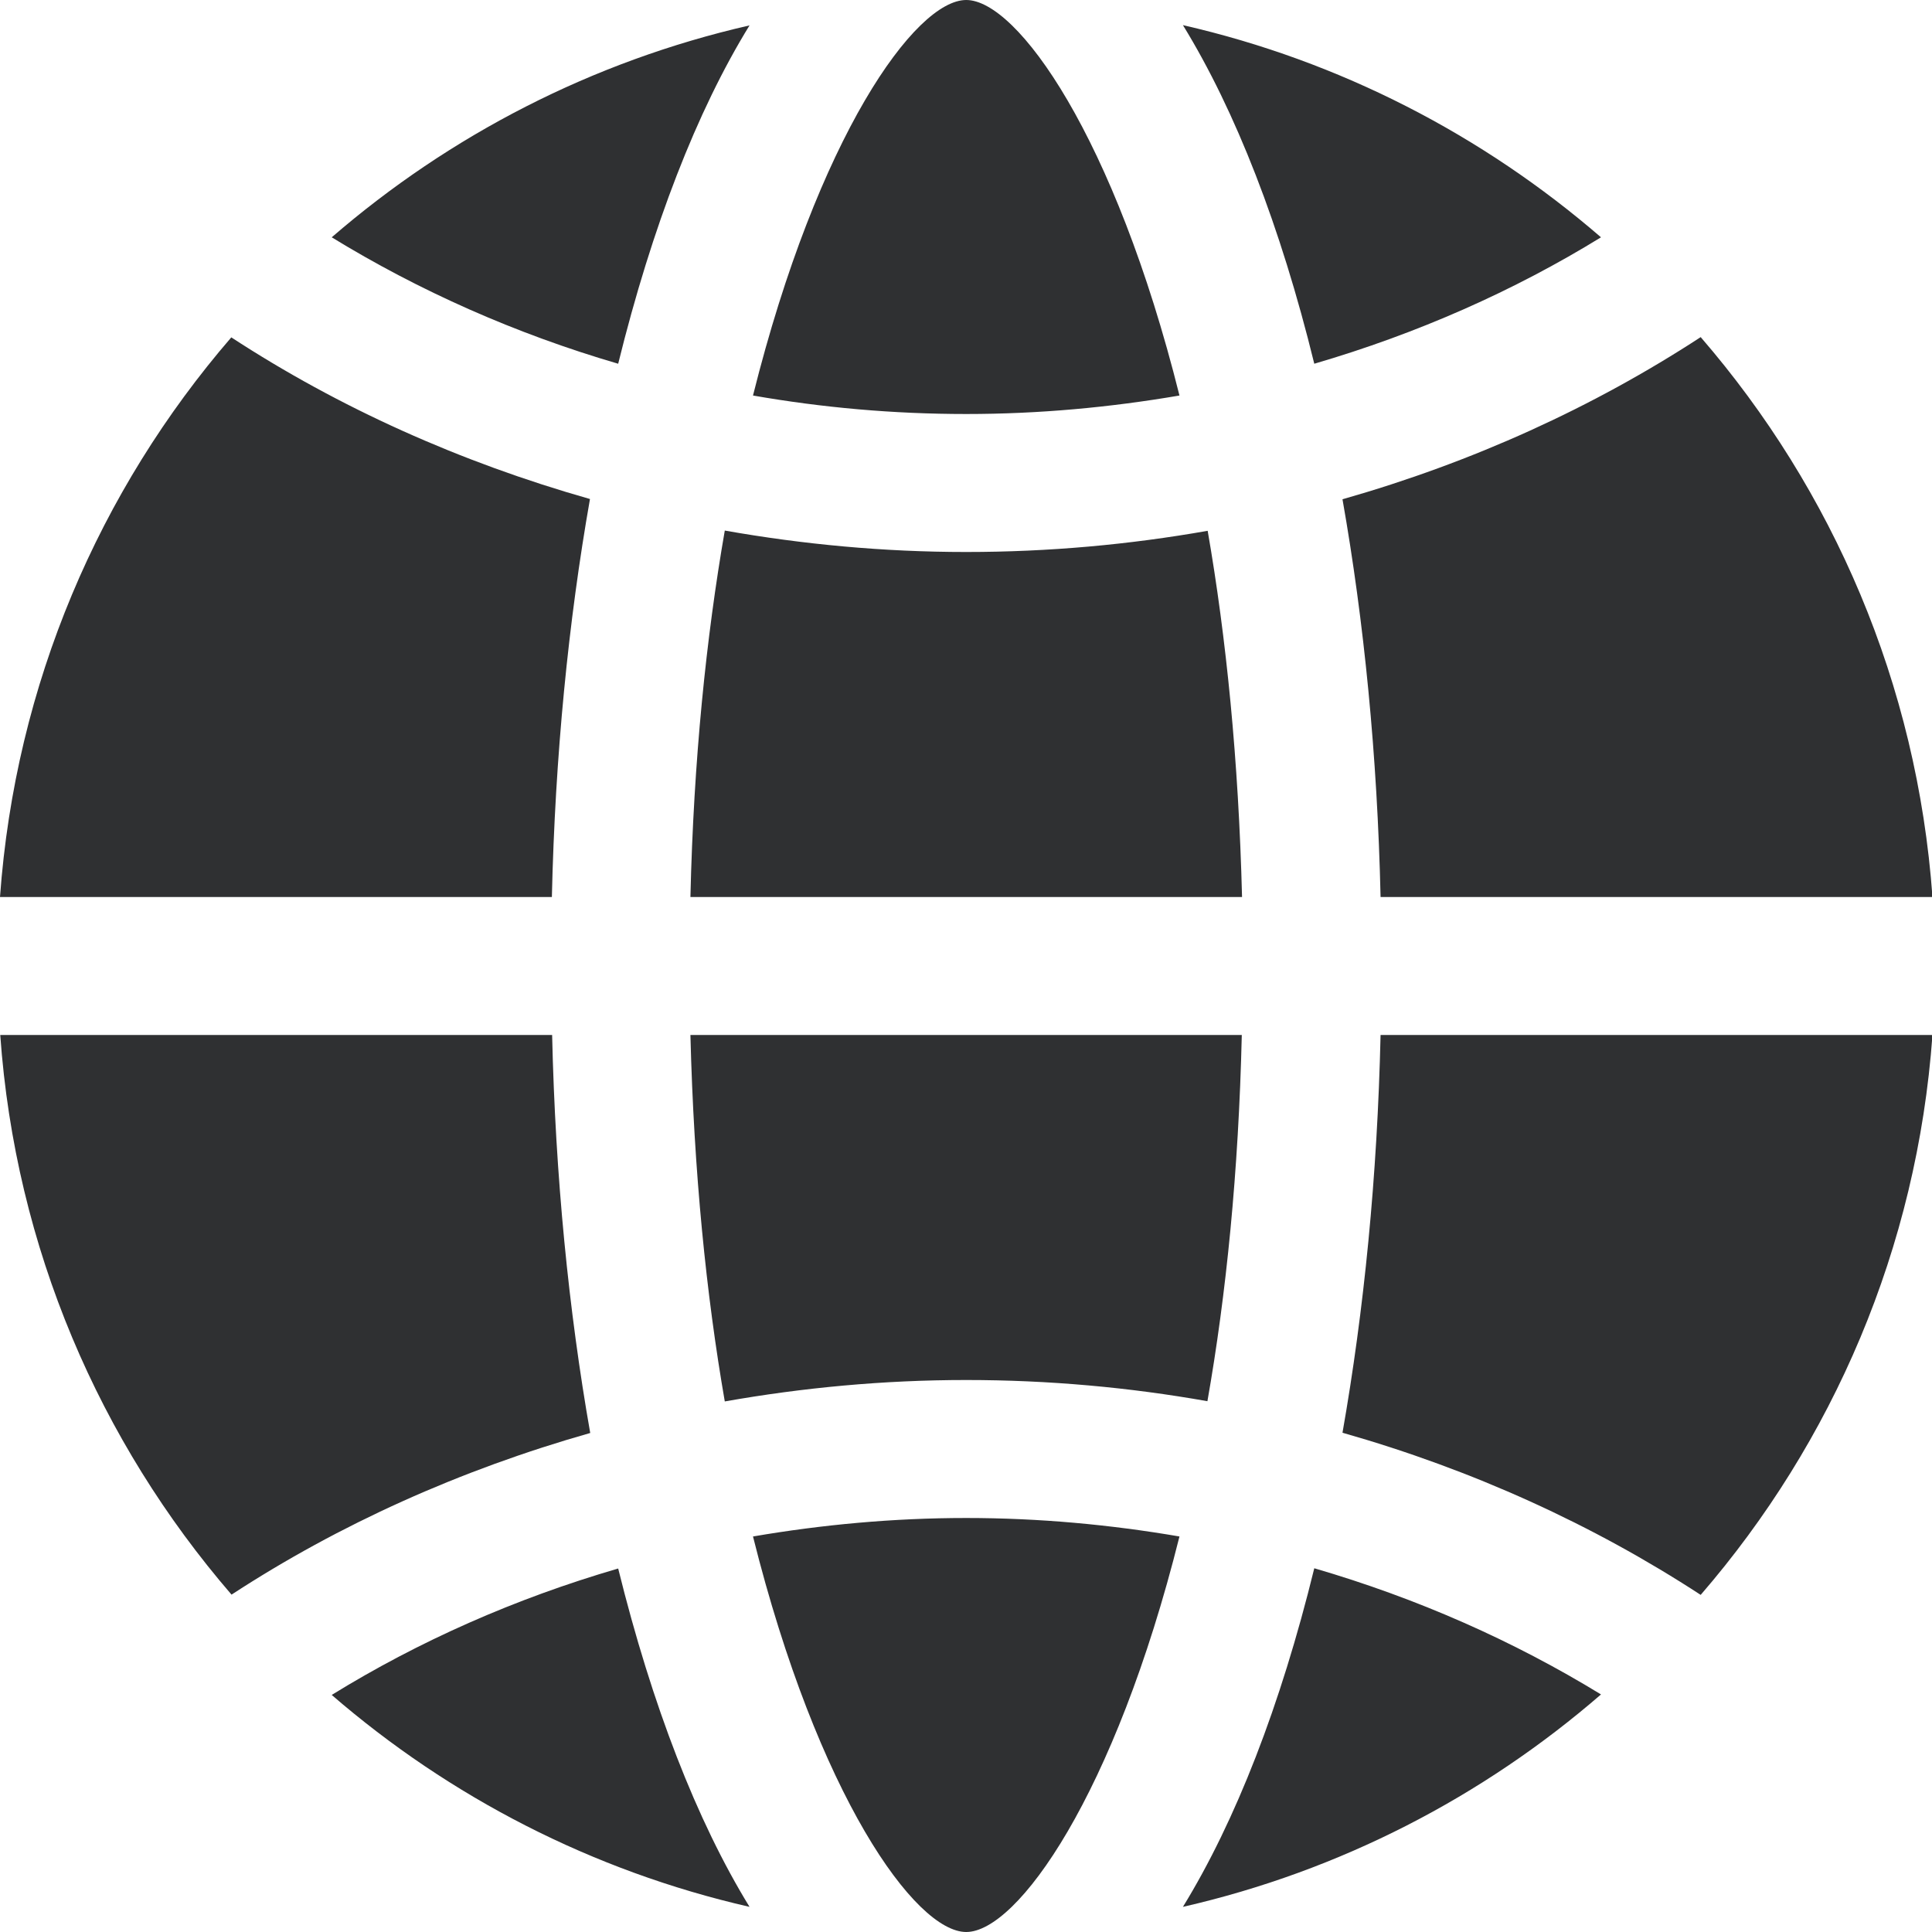 <?xml version="1.0" encoding="UTF-8"?>
<svg width="100px" height="100px" viewBox="0 0 100 100" version="1.1" xmlns="http://www.w3.org/2000/svg" xmlns:xlink="http://www.w3.org/1999/xlink">
    <title>icon_language</title>
    <g id="页面-1" stroke="none" stroke-width="1" fill="none" fill-rule="evenodd">
        <path d="M50.012,78.571 C53.789,78.571 57.477,78.916 61.049,79.528 C57.694,92.946 52.65,100 50.012,100 C47.374,100 42.33,92.946 38.975,79.528 C42.547,78.916 46.235,78.571 50.012,78.571 Z M68.027,81.173 C73.366,82.73 78.347,84.936 82.867,87.704 C76.759,92.997 69.371,96.837 61.228,98.699 C63.955,94.26 66.286,88.278 68.027,81.173 Z M31.997,81.186 C33.751,88.278 36.069,94.26 38.796,98.699 C30.652,96.837 23.277,93.01 17.17,87.73 C21.677,84.949 26.658,82.742 31.997,81.186 Z M100.024,53.571 C99.23,64.605 94.864,74.643 88.027,82.551 C82.457,78.916 76.209,76.071 69.487,74.158 C70.601,67.832 71.292,60.893 71.458,53.571 L100.024,53.571 Z M28.578,53.571 C28.745,60.906 29.436,67.844 30.55,74.171 C23.815,76.084 17.554,78.903 11.984,82.538 C5.16,74.63 0.794,64.592 0.013,53.571 L28.578,53.571 Z M64.275,53.571 C64.109,60.663 63.469,67.003 62.496,72.526 C58.463,71.811 54.288,71.429 50.012,71.429 C45.735,71.429 41.561,71.824 37.515,72.538 C36.555,67.015 35.915,60.676 35.736,53.571 L64.275,53.571 Z M88.027,17.449 C94.864,25.357 99.23,35.395 100.024,46.429 L71.458,46.429 C71.292,39.094 70.601,32.156 69.487,25.842 C76.209,23.929 82.457,21.084 88.027,17.449 Z M11.972,17.462 C17.541,21.097 23.802,23.916 30.537,25.829 C29.423,32.156 28.732,39.094 28.565,46.429 L-6.6222583e-12,46.429 C0.794,35.408 5.147,25.37 11.972,17.462 Z M37.515,27.462 C41.561,28.176 45.723,28.571 50.012,28.571 C54.288,28.571 58.463,28.189 62.509,27.474 C63.469,32.997 64.109,39.337 64.288,46.429 L35.736,46.429 C35.902,39.324 36.555,32.985 37.515,27.462 Z M50.012,-3.55271368e-15 C52.65,-3.55271368e-15 57.694,7.054 61.049,20.472 C57.477,21.084 53.789,21.429 50.012,21.429 C46.235,21.429 42.547,21.097 38.975,20.472 C42.33,7.054 47.374,-3.55271368e-15 50.012,-3.55271368e-15 Z M61.228,1.301 C69.371,3.163 76.759,7.003 82.867,12.283 C78.347,15.064 73.353,17.27 68.027,18.827 C66.286,11.722 63.955,5.74 61.228,1.301 Z M38.796,1.314 C36.069,5.74 33.751,11.722 31.997,18.827 C26.67,17.27 21.69,15.051 17.17,12.283 C23.277,7.003 30.652,3.176 38.796,1.314 Z" id="icon_language" fill="#2f3032" fill-rule="nonzero"></path>
    </g>
</svg>